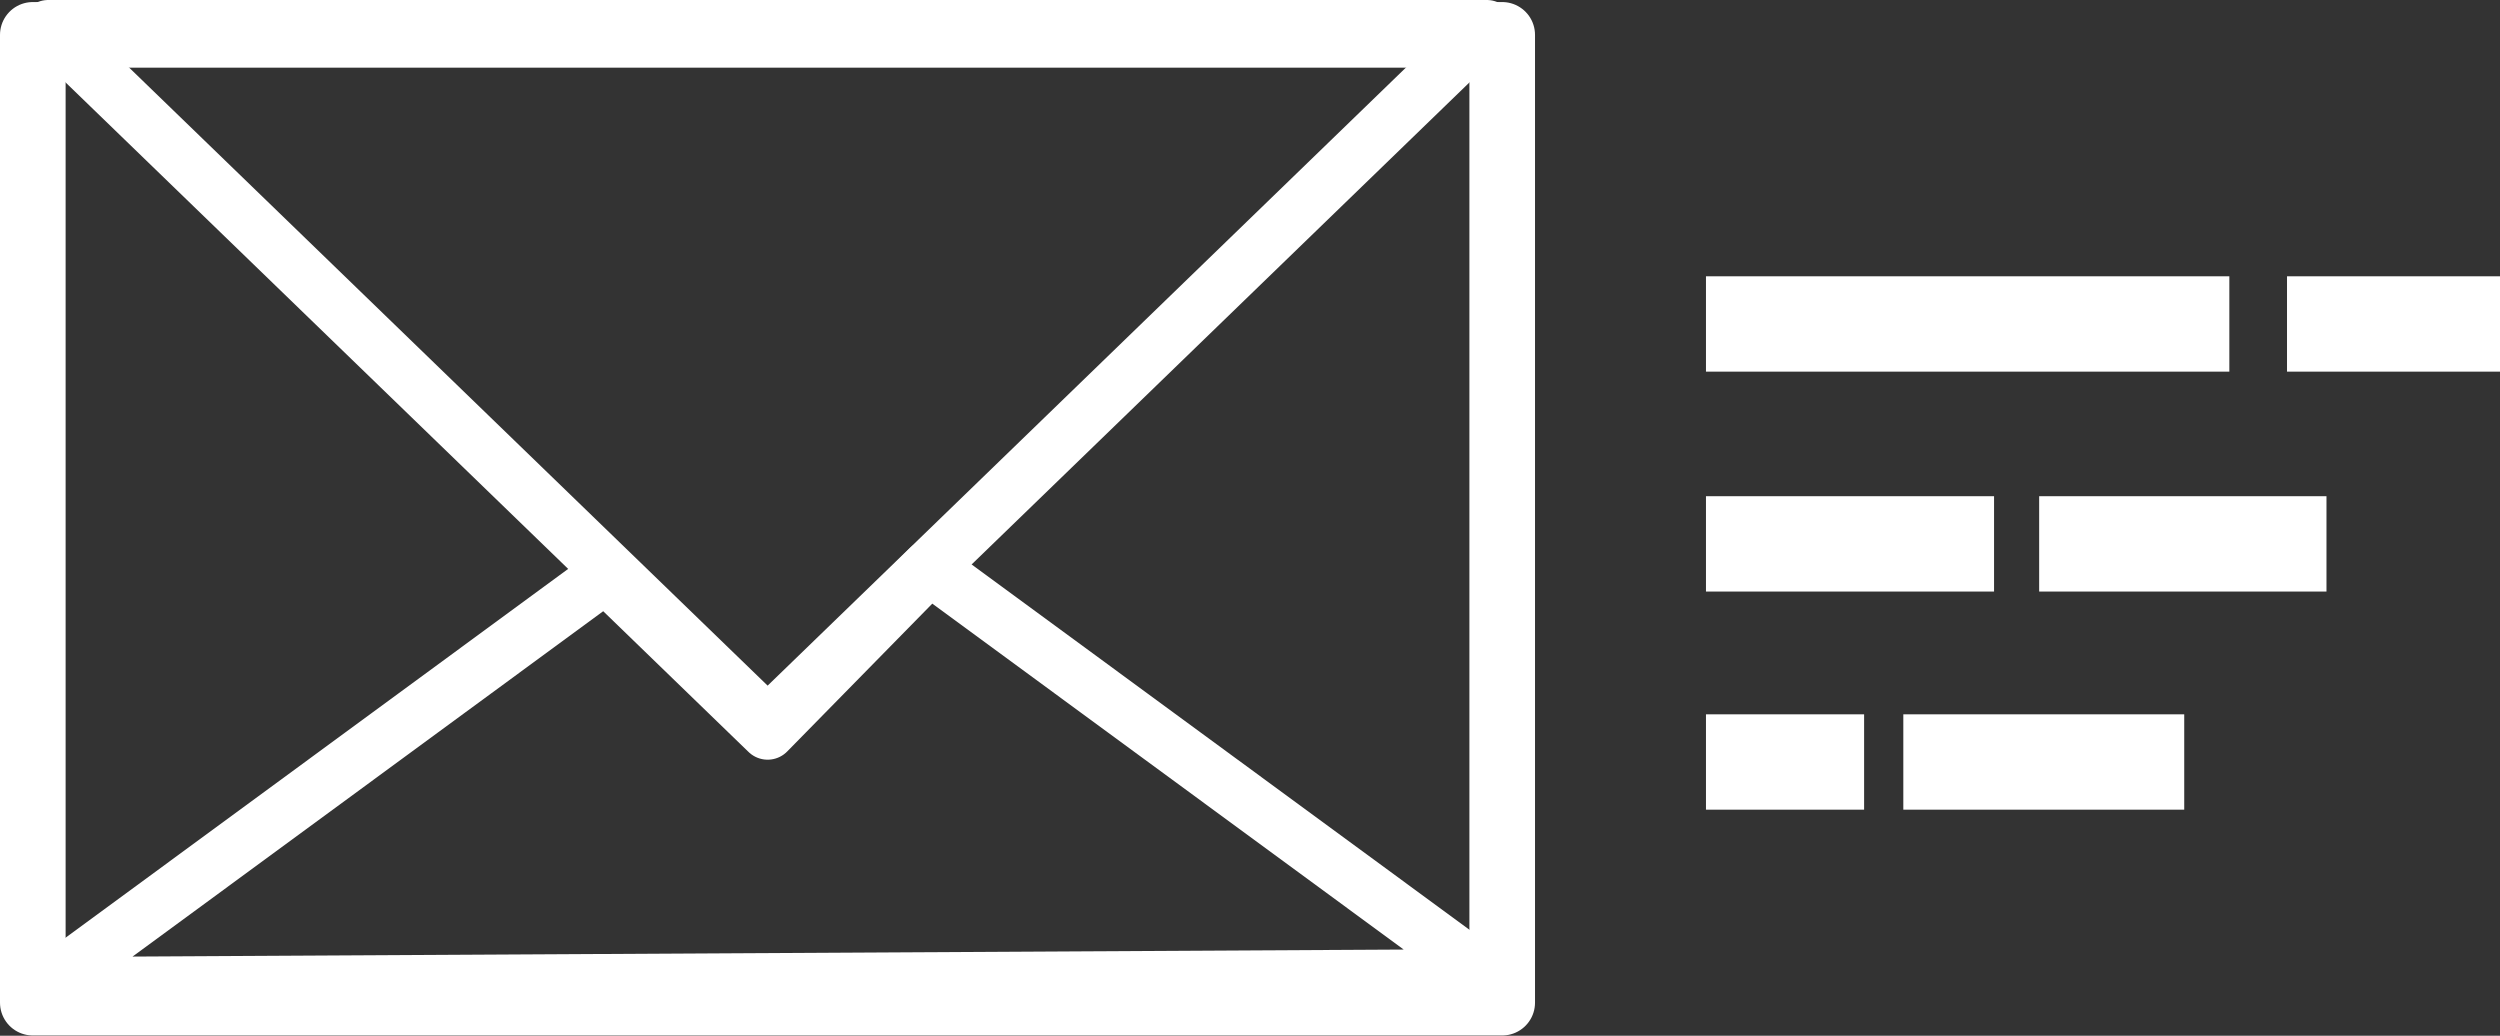 <?xml version="1.0" encoding="UTF-8"?>
<svg id="_レイヤー_2" data-name="レイヤー 2" xmlns="http://www.w3.org/2000/svg" viewBox="0 0 97.54 40.41">
  <rect x="0" y="0" width="97.54" height="40.41" fill="#333333" stroke="none"/>
  <defs>
    <style>
      .cls-1 {
        stroke-width: 2.14px;
      }

      .cls-1, .cls-2 {
        fill: none;
        stroke-linecap: round;
        stroke-linejoin: round;
      }

      .cls-1, .cls-2, .cls-3 {
        stroke: #fff;
      }

      .cls-2 {
        stroke-width: 2.56px;
      }

      .cls-3 {
        fill: #fff;
        stroke-miterlimit: 10;
        stroke-width: .1px;
      }
    </style>
  </defs>
  <g id="_レイヤー_1-2" data-name="レイヤー 1">
    <g>
      <g>
        <rect class="cls-2" x="1.28" y="1.36" width="57.33" height="37.76"/>
        <polygon class="cls-1" points="29.95 28.24 1.88 1.07 58.01 1.07 29.95 28.24"/>
        <polygon class="cls-1" points="29.95 28.57 36.26 22.14 58.01 38.1 1.88 38.41 23.63 22.45 29.95 28.57"/>
      </g>
      <g>
        <rect class="cls-3" x="66.61" y="10.83" width="20.32" height="3.62"/>
        <rect class="cls-3" x="89.28" y="10.83" width="8.21" height="3.62"/>
      </g>
      <g>
        <rect class="cls-3" x="66.61" y="19.41" width="11.14" height="3.62"/>
        <rect class="cls-3" x="79.61" y="19.41" width="11.11" height="3.62"/>
      </g>
      <g>
        <rect class="cls-3" x="66.61" y="27.92" width="6.07" height="3.62"/>
        <rect class="cls-3" x="74.31" y="27.92" width="10.86" height="3.62"/>
      </g>
    </g>
  </g>
</svg>